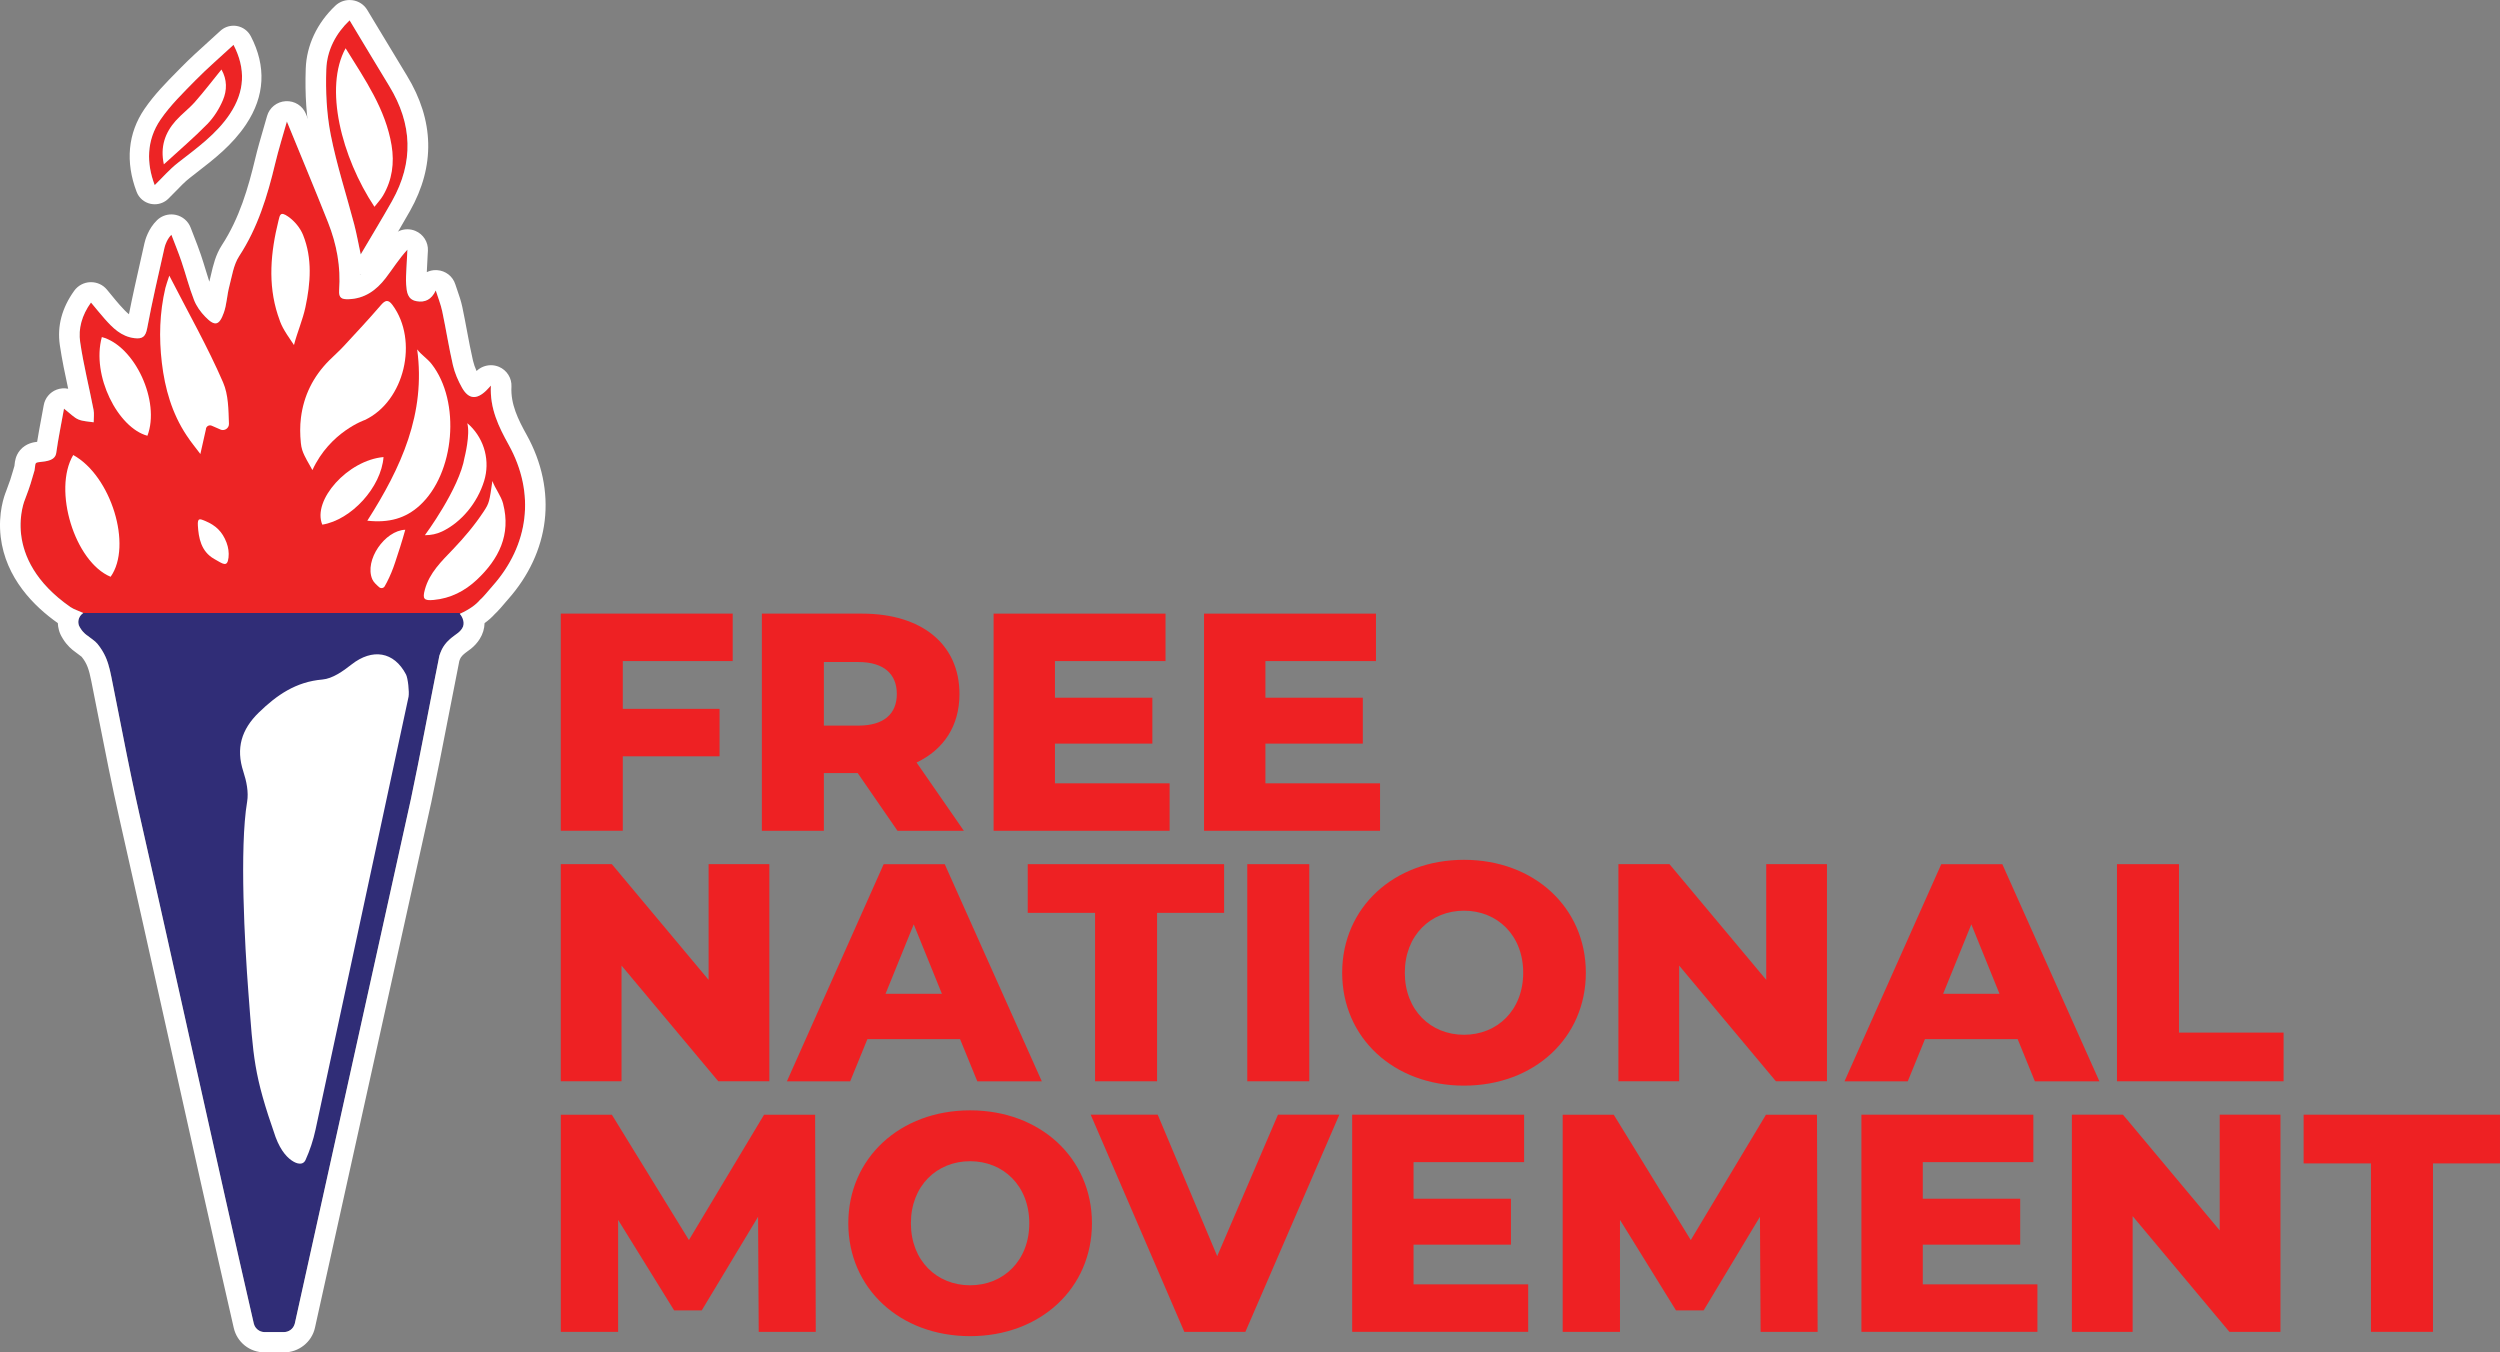 <svg xmlns="http://www.w3.org/2000/svg" width="122" height="66" viewBox="0 0 122 66" fill="none"><rect x="0" y="0" width="122" height="66" fill="#808080" stroke="none"/><g clip-path="url(#clip0_189_120)"><path d="M24.824 21.705C24.344 20.838 23.896 19.936 23.956 18.815C23.841 18.938 23.78 19.01 23.712 19.074C23.248 19.512 22.864 19.478 22.548 18.92C22.354 18.577 22.191 18.2 22.103 17.819C21.901 16.947 21.765 16.061 21.58 15.187C21.506 14.842 21.372 14.511 21.265 14.174C21.052 14.627 20.74 14.768 20.329 14.697C19.877 14.617 19.85 14.237 19.821 13.889C19.8 13.626 19.823 13.36 19.834 13.095C19.847 12.79 19.866 12.486 19.883 12.182C19.465 12.631 19.166 13.121 18.819 13.573C18.368 14.158 17.8 14.574 17.012 14.6C16.69 14.611 16.521 14.55 16.551 14.162C16.637 13.02 16.428 11.911 16.009 10.852C15.365 9.223 14.687 7.607 14 5.928C13.808 6.613 13.594 7.29 13.43 7.979C13.05 9.565 12.581 11.106 11.672 12.499C11.394 12.924 11.32 13.487 11.186 13.995C11.076 14.41 11.066 14.854 10.925 15.255C10.699 15.893 10.483 15.935 10.018 15.457C9.791 15.224 9.585 14.939 9.469 14.64C9.23 14.024 9.065 13.378 8.853 12.751C8.705 12.315 8.529 11.886 8.364 11.455C8.175 11.637 8.062 11.928 8.028 12.084C7.726 13.44 7.437 14.649 7.184 16.014C7.107 16.429 6.955 16.547 6.57 16.502C5.916 16.424 5.498 15.998 5.098 15.546C4.883 15.304 4.68 15.049 4.441 14.762C3.992 15.386 3.815 16.038 3.912 16.693C4.074 17.802 4.352 18.896 4.566 19.999C4.604 20.194 4.571 20.404 4.571 20.607C4.32 20.565 4.051 20.564 3.823 20.467C3.607 20.375 3.435 20.183 3.123 19.942C2.981 20.74 2.84 21.413 2.747 22.094C2.695 22.47 2.297 22.508 1.913 22.55C1.669 22.576 1.746 22.634 1.685 22.958C1.515 23.534 1.496 23.646 1.225 24.357C1.225 24.357 -0.031 27.212 3.444 29.626C3.528 29.684 3.656 29.744 3.778 29.791C5.3 30.512 9.27 31.055 13.569 31.055C20.165 31.055 22.672 30.172 23.427 29.271C23.46 29.24 23.497 29.206 23.534 29.169C23.652 29.053 23.94 28.704 24.047 28.584C25.795 26.613 26.145 24.084 24.825 21.704L24.824 21.705Z" fill="#ED2425"></path><path d="M17.061 0.993C17.719 2.084 18.355 3.148 19 4.206C20.124 6.05 20.197 7.919 19.132 9.809C18.654 10.657 18.146 11.491 17.602 12.416C17.484 11.866 17.403 11.401 17.284 10.945C16.901 9.489 16.429 8.05 16.139 6.577C15.934 5.536 15.886 4.445 15.922 3.382C15.954 2.446 16.398 1.618 17.06 0.993H17.061Z" fill="#ED2425"></path><path d="M11.396 2.19C12.005 3.363 11.942 4.476 11.222 5.556C10.56 6.55 9.599 7.229 8.674 7.951C8.267 8.27 7.925 8.67 7.55 9.035C7.146 7.978 7.14 6.851 7.833 5.838C8.311 5.139 8.936 4.532 9.534 3.922C10.112 3.334 10.74 2.795 11.395 2.189L11.396 2.19Z" fill="#ED2425"></path><path d="M22.446 29.964L22.439 29.915H4.066C3.884 30.035 3.78 30.259 3.842 30.486C3.845 30.496 3.848 30.506 3.851 30.515C3.87 30.567 3.899 30.615 3.928 30.663C4.068 30.892 4.255 31.01 4.255 31.01C4.405 31.131 4.635 31.272 4.753 31.417C5.17 31.926 5.308 32.394 5.438 33.042C5.887 35.283 6.305 37.532 6.81 39.76C8.571 47.525 10.556 56.621 12.385 64.588C12.441 64.834 12.661 65.008 12.916 65.008H13.858C14.114 65.008 14.336 64.832 14.39 64.583L20.055 38.996C20.515 36.809 20.921 34.609 21.361 32.417C21.464 31.9 21.419 32.058 21.495 31.854C21.694 31.311 22.122 31.066 22.349 30.89C22.436 30.821 22.506 30.742 22.558 30.657C22.711 30.413 22.636 30.127 22.445 29.965L22.446 29.964Z" fill="#302D77"></path><path d="M25.704 21.227C25.285 20.471 24.913 19.723 24.959 18.869C24.981 18.453 24.736 18.064 24.35 17.901C24.225 17.849 24.093 17.822 23.957 17.822C23.696 17.822 23.443 17.924 23.256 18.105C23.177 17.928 23.119 17.758 23.081 17.596C22.971 17.122 22.878 16.624 22.788 16.143C22.717 15.765 22.644 15.375 22.561 14.981C22.498 14.686 22.407 14.422 22.318 14.166C22.283 14.066 22.25 13.971 22.22 13.876C22.095 13.482 21.745 13.21 21.329 13.183C21.308 13.182 21.286 13.181 21.264 13.181C21.11 13.181 20.962 13.215 20.828 13.28C20.83 13.231 20.832 13.182 20.835 13.134C20.842 12.933 20.854 12.723 20.866 12.522V12.513C20.872 12.421 20.878 12.329 20.882 12.235C20.904 11.818 20.658 11.429 20.27 11.267C20.146 11.215 20.015 11.189 19.88 11.189C19.6 11.189 19.332 11.305 19.143 11.509C18.824 11.853 18.579 12.196 18.342 12.529C18.231 12.684 18.127 12.831 18.02 12.971C17.867 13.17 17.719 13.316 17.567 13.419C17.538 12.451 17.328 11.468 16.941 10.491C16.49 9.35 16.034 8.242 15.55 7.069L15.542 7.051C15.338 6.557 15.134 6.059 14.928 5.556C14.767 5.162 14.376 4.913 13.941 4.938C13.512 4.962 13.147 5.254 13.032 5.664C12.974 5.871 12.912 6.084 12.851 6.294C12.714 6.766 12.571 7.254 12.453 7.751C12.115 9.163 11.685 10.65 10.829 11.961C10.521 12.434 10.401 12.954 10.295 13.414C10.267 13.532 10.242 13.643 10.215 13.746C10.158 13.571 10.103 13.39 10.047 13.206C9.971 12.956 9.892 12.697 9.804 12.438C9.695 12.116 9.573 11.803 9.454 11.498C9.404 11.368 9.352 11.238 9.303 11.107C9.183 10.792 8.913 10.561 8.582 10.487C8.511 10.472 8.437 10.463 8.365 10.463C8.101 10.463 7.852 10.563 7.664 10.745C7.234 11.162 7.084 11.711 7.049 11.87C6.984 12.166 6.918 12.455 6.854 12.739C6.657 13.612 6.469 14.444 6.293 15.335C6.173 15.239 6.033 15.098 5.851 14.892C5.717 14.741 5.582 14.578 5.439 14.402C5.366 14.314 5.292 14.224 5.214 14.129C5.023 13.9 4.741 13.77 4.441 13.77C4.429 13.77 4.417 13.77 4.405 13.77C4.096 13.78 3.804 13.936 3.624 14.186C3.021 15.024 2.784 15.915 2.919 16.836C3.025 17.561 3.177 18.275 3.327 18.971C3.14 18.931 2.943 18.947 2.763 19.015C2.436 19.139 2.196 19.428 2.135 19.769C2.093 20.007 2.05 20.236 2.008 20.459C1.937 20.839 1.87 21.201 1.812 21.562H1.802C1.67 21.578 1.27 21.622 0.977 21.972C0.757 22.235 0.728 22.521 0.713 22.66C0.711 22.685 0.709 22.709 0.705 22.735C0.682 22.813 0.662 22.883 0.643 22.946L0.638 22.964C0.539 23.305 0.493 23.462 0.292 23.99C0.22 24.165 -0.105 25.03 0.034 26.202C0.274 28.22 1.672 29.599 2.822 30.407C2.827 30.52 2.843 30.633 2.874 30.743C2.882 30.777 2.892 30.809 2.903 30.84C2.956 30.988 3.025 31.103 3.07 31.174C3.271 31.503 3.52 31.708 3.656 31.803C3.708 31.844 3.762 31.884 3.817 31.924C3.851 31.949 3.951 32.021 3.984 32.051C4.251 32.382 4.342 32.672 4.455 33.233C4.574 33.83 4.694 34.438 4.81 35.027C5.129 36.649 5.46 38.327 5.833 39.974C6.591 43.318 7.372 46.826 8.199 50.539C9.263 55.319 10.365 60.261 11.408 64.805C11.569 65.507 12.189 65.997 12.917 65.997H13.859C14.583 65.997 15.22 65.488 15.371 64.789L21.035 39.204C21.035 39.204 21.037 39.199 21.038 39.196C21.328 37.817 21.601 36.416 21.866 35.053C22.022 34.251 22.183 33.421 22.346 32.608C22.378 32.451 22.396 32.355 22.408 32.289L22.412 32.264L22.439 32.19C22.502 32.017 22.632 31.916 22.837 31.767C22.882 31.734 22.925 31.703 22.968 31.67C23.144 31.533 23.294 31.368 23.413 31.178C23.561 30.941 23.64 30.679 23.647 30.409C23.842 30.269 24.011 30.118 24.151 29.96C24.183 29.931 24.213 29.902 24.242 29.872C24.344 29.771 24.483 29.612 24.665 29.396L24.671 29.388C24.723 29.327 24.771 29.27 24.8 29.239C25.8 28.111 26.417 26.788 26.581 25.414C26.749 24.012 26.445 22.563 25.703 21.224L25.704 21.227ZM24.047 28.585C23.94 28.705 23.651 29.054 23.534 29.17C23.496 29.207 23.46 29.241 23.426 29.273C23.23 29.507 22.914 29.74 22.439 29.956C22.439 29.956 22.441 29.957 22.441 29.958C22.597 30.14 22.693 30.442 22.559 30.655C22.546 30.677 22.532 30.697 22.517 30.718C22.501 30.739 22.485 30.758 22.467 30.778C22.432 30.817 22.393 30.854 22.349 30.887C22.32 30.909 22.288 30.933 22.254 30.957C22.136 31.043 21.989 31.148 21.851 31.291C21.831 31.311 21.811 31.332 21.791 31.354C21.675 31.485 21.569 31.647 21.494 31.85C21.462 31.937 21.452 31.959 21.442 31.994C21.442 31.996 21.441 31.998 21.44 32.001C21.434 32.026 21.428 32.061 21.415 32.129C21.415 32.134 21.413 32.139 21.412 32.146C21.401 32.207 21.384 32.29 21.359 32.413C21.315 32.634 21.271 32.853 21.227 33.074C21.163 33.402 21.098 33.73 21.034 34.059C20.82 35.156 20.609 36.254 20.389 37.35C20.28 37.898 20.168 38.446 20.052 38.993L18.811 44.604L14.388 64.58C14.384 64.601 14.376 64.621 14.368 64.642C14.294 64.856 14.09 65.005 13.856 65.005H12.914C12.818 65.005 12.728 64.981 12.649 64.937C12.517 64.864 12.419 64.739 12.384 64.586C11.469 60.602 10.515 56.337 9.571 52.097C9.452 51.566 9.335 51.037 9.216 50.508C9.157 50.244 9.099 49.98 9.04 49.716C8.805 48.66 8.571 47.611 8.338 46.571C8.28 46.311 8.222 46.051 8.165 45.793C7.992 45.017 7.82 44.247 7.648 43.486C7.591 43.231 7.534 42.979 7.478 42.727C7.252 41.72 7.029 40.729 6.808 39.758C6.744 39.48 6.683 39.201 6.623 38.922C6.32 37.526 6.044 36.123 5.769 34.722C5.658 34.162 5.548 33.601 5.435 33.041C5.386 32.798 5.337 32.581 5.272 32.376C5.25 32.308 5.227 32.242 5.201 32.176C5.184 32.134 5.166 32.092 5.147 32.049C5.05 31.835 4.925 31.629 4.751 31.416C4.692 31.343 4.605 31.272 4.514 31.204C4.423 31.135 4.328 31.07 4.253 31.009C4.253 31.009 4.065 30.891 3.926 30.661C3.912 30.637 3.896 30.614 3.883 30.59C3.87 30.566 3.858 30.541 3.848 30.514C3.848 30.511 3.847 30.509 3.846 30.507C3.844 30.501 3.841 30.493 3.839 30.485C3.824 30.429 3.818 30.371 3.823 30.317C3.825 30.29 3.829 30.263 3.835 30.236C3.867 30.105 3.949 29.99 4.063 29.914C4.063 29.914 4.07 29.916 4.073 29.918C3.964 29.877 3.864 29.833 3.773 29.791C3.652 29.745 3.523 29.684 3.439 29.626C-0.033 27.213 1.225 24.358 1.225 24.358C1.496 23.647 1.513 23.534 1.684 22.959C1.746 22.635 1.669 22.578 1.913 22.551C2.296 22.509 2.695 22.471 2.746 22.095C2.84 21.415 2.98 20.741 3.123 19.943C3.434 20.184 3.608 20.377 3.823 20.468C4.051 20.565 4.32 20.566 4.571 20.608C4.571 20.405 4.604 20.195 4.565 20C4.352 18.897 4.074 17.803 3.912 16.694C3.815 16.039 3.992 15.387 4.44 14.763C4.681 15.05 4.883 15.305 5.098 15.547C5.498 16 5.916 16.426 6.57 16.503C6.955 16.548 7.106 16.43 7.183 16.015C7.437 14.65 7.725 13.44 8.028 12.085C8.063 11.929 8.175 11.639 8.364 11.456C8.527 11.887 8.705 12.316 8.853 12.752C9.066 13.38 9.229 14.025 9.469 14.641C9.585 14.94 9.79 15.226 10.017 15.458C10.481 15.937 10.698 15.894 10.924 15.256C11.066 14.855 11.076 14.411 11.185 13.996C11.319 13.487 11.394 12.925 11.671 12.5C12.581 11.107 13.05 9.566 13.429 7.98C13.594 7.291 13.808 6.613 14 5.929C14.686 7.607 15.364 9.224 16.009 10.853C16.428 11.912 16.637 13.021 16.55 14.163C16.521 14.552 16.69 14.612 17.011 14.601C17.8 14.575 18.367 14.159 18.818 13.574C19.166 13.122 19.465 12.633 19.882 12.183C19.866 12.487 19.846 12.792 19.834 13.096C19.823 13.361 19.8 13.627 19.821 13.89C19.848 14.237 19.877 14.618 20.329 14.698C20.739 14.769 21.052 14.628 21.265 14.175C21.371 14.512 21.507 14.843 21.58 15.188C21.766 16.063 21.902 16.948 22.103 17.82C22.191 18.201 22.354 18.578 22.547 18.921C22.863 19.479 23.247 19.513 23.711 19.075C23.779 19.011 23.841 18.939 23.956 18.816C23.896 19.937 24.343 20.839 24.824 21.706C26.144 24.085 25.795 26.616 24.046 28.586L24.047 28.585Z" fill="white"></path><path d="M19.859 3.693C19.416 2.966 18.988 2.254 18.534 1.5L18.503 1.45C18.311 1.13 18.117 0.809 17.922 0.485C17.765 0.224 17.501 0.051 17.197 0.01C17.152 0.003 17.107 0.001 17.061 0.001C16.802 0.001 16.556 0.099 16.368 0.275C15.473 1.12 14.959 2.213 14.92 3.349C14.876 4.625 14.953 5.743 15.155 6.768C15.357 7.794 15.643 8.801 15.92 9.775C16.052 10.241 16.189 10.724 16.314 11.196C16.387 11.476 16.445 11.762 16.513 12.098C16.547 12.266 16.582 12.438 16.622 12.622C16.707 13.021 17.038 13.332 17.444 13.397C17.496 13.406 17.55 13.41 17.603 13.41C17.958 13.41 18.289 13.221 18.469 12.917C18.634 12.637 18.796 12.364 18.954 12.098L18.977 12.059C19.337 11.454 19.677 10.881 20.009 10.293C21.243 8.102 21.192 5.881 19.859 3.693ZM19.133 9.809C18.655 10.657 18.147 11.491 17.603 12.416C17.485 11.866 17.404 11.401 17.284 10.945C16.901 9.489 16.43 8.05 16.14 6.577C15.935 5.536 15.887 4.445 15.923 3.382C15.955 2.446 16.399 1.618 17.061 0.993C17.719 2.084 18.354 3.148 18.999 4.206C20.124 6.05 20.196 7.919 19.132 9.809H19.133Z" fill="white"></path><path d="M12.236 1.763C12.101 1.504 11.849 1.319 11.559 1.269C11.505 1.259 11.452 1.255 11.397 1.255C11.156 1.255 10.928 1.344 10.753 1.506C10.553 1.691 10.353 1.871 10.158 2.048C9.705 2.458 9.276 2.846 8.858 3.271L8.673 3.459C8.11 4.028 7.528 4.619 7.053 5.313C6.241 6.498 6.109 7.9 6.668 9.365C6.781 9.662 7.036 9.879 7.348 9.947C7.414 9.961 7.482 9.968 7.55 9.968C7.799 9.968 8.034 9.873 8.212 9.7C8.337 9.577 8.456 9.454 8.576 9.332C8.81 9.09 9.03 8.863 9.26 8.684C9.363 8.603 9.466 8.524 9.569 8.444L9.578 8.436C10.443 7.767 11.34 7.076 12.01 6.069C12.928 4.69 13.005 3.241 12.236 1.76V1.763ZM11.222 5.556C10.561 6.55 9.6 7.229 8.675 7.951C8.268 8.27 7.925 8.67 7.55 9.035C7.147 7.978 7.14 6.851 7.833 5.838C8.312 5.139 8.936 4.532 9.534 3.922C10.112 3.334 10.741 2.795 11.396 2.189C12.005 3.362 11.941 4.475 11.221 5.555L11.222 5.556Z" fill="white"></path><path d="M15.246 22.942C15.076 22.618 14.863 22.308 14.75 21.965C14.714 21.854 14.694 21.737 14.682 21.619C14.64 21.206 14.635 20.79 14.687 20.378C14.822 19.313 15.274 18.381 16.068 17.585C16.303 17.35 16.554 17.131 16.779 16.887C17.386 16.232 17.995 15.579 18.577 14.902C18.796 14.647 18.94 14.595 19.153 14.883C20.437 16.619 19.745 19.579 17.806 20.495C17.806 20.495 16.106 21.071 15.245 22.942H15.246Z" fill="white"></path><path d="M10.047 20.963C10.044 20.816 10.197 20.715 10.332 20.775L10.788 20.974C10.984 21.032 11.18 20.882 11.173 20.68C11.149 19.983 11.148 19.264 10.887 18.662C10.134 16.924 9.193 15.267 8.262 13.451C8.168 13.746 8.107 13.898 8.07 14.054C7.787 15.259 7.753 16.478 7.898 17.702C8.047 18.965 8.391 20.17 9.101 21.242C9.374 21.654 9.484 21.757 9.778 22.156L10.046 20.963H10.047Z" fill="white"></path><path d="M24.553 24.588C24.941 26.092 24.342 27.285 23.268 28.294C22.682 28.843 21.986 29.201 21.168 29.277C20.683 29.323 20.609 29.226 20.734 28.77C20.958 27.949 21.548 27.39 22.114 26.797C22.66 26.226 23.177 25.611 23.609 24.954C23.879 24.543 23.884 24.474 24.029 23.472C24.167 23.853 24.454 24.197 24.555 24.587L24.553 24.588Z" fill="white"></path><path d="M5.398 28.147C3.646 27.421 2.567 23.907 3.573 22.205C5.424 23.219 6.474 26.635 5.398 28.147Z" fill="white"></path><path d="M13.559 15.376C13.062 13.845 13.21 12.304 13.589 10.77C13.659 10.488 13.675 10.3 14.063 10.57C14.379 10.791 14.654 11.127 14.791 11.47C15.25 12.618 15.155 13.812 14.905 14.99C14.772 15.617 14.505 16.217 14.346 16.838C13.79 16.023 13.728 15.893 13.56 15.376H13.559Z" fill="white"></path><path d="M4.97 16.448C6.581 16.88 7.831 19.587 7.194 21.265C5.759 20.882 4.453 18.333 4.97 16.448Z" fill="white"></path><path d="M22.675 22.305C22.675 22.305 22.955 21.195 22.803 20.652C22.803 20.652 22.851 20.688 22.934 20.768C23.653 21.469 23.92 22.514 23.626 23.47C23.296 24.541 22.517 25.486 21.574 25.936C21.315 26.06 21.029 26.118 20.741 26.118H20.734C20.734 26.118 22.422 23.847 22.674 22.304L22.675 22.305Z" fill="white"></path><path d="M18.716 22.305C18.605 23.777 17.143 25.373 15.728 25.603C15.226 24.411 16.976 22.457 18.716 22.305Z" fill="white"></path><path d="M19.777 25.853C19.593 26.509 19.469 26.881 19.285 27.438C19.176 27.773 19.042 28.1 18.881 28.413C18.842 28.489 18.804 28.56 18.77 28.615C18.713 28.71 18.583 28.727 18.501 28.653C18.367 28.533 18.229 28.413 18.165 28.263C17.775 27.336 18.781 25.887 19.777 25.852V25.853Z" fill="white"></path><path d="M11.056 26.482C11.143 26.715 11.18 26.963 11.152 27.21C11.093 27.711 10.877 27.513 10.463 27.282C9.801 26.913 9.691 26.231 9.656 25.646C9.633 25.256 9.754 25.313 10.031 25.43C10.524 25.639 10.852 25.941 11.056 26.482Z" fill="white"></path><path d="M16.865 2.354C17.82 3.894 18.818 5.329 19.11 7.095C19.251 7.954 19.14 8.782 18.692 9.545C18.58 9.736 18.421 9.9 18.273 10.092C16.663 7.668 15.804 4.277 16.866 2.354H16.865Z" fill="white"></path><path d="M7.996 8.021C7.812 7.164 8.051 6.484 8.572 5.896C8.862 5.57 9.222 5.305 9.51 4.978C9.948 4.482 10.351 3.955 10.807 3.392C11.086 3.88 11.084 4.406 10.877 4.89C10.698 5.311 10.437 5.727 10.118 6.054C9.465 6.722 8.749 7.33 7.996 8.021Z" fill="white"></path><path d="M17.925 25.41C19.587 22.808 20.784 20.174 20.358 17.05C20.556 17.314 20.855 17.499 21.058 17.758C22.499 19.594 22.199 23.113 20.471 24.677C19.792 25.292 18.99 25.527 17.925 25.41Z" fill="white"></path><path d="M14.904 56.622C15.122 56.141 15.288 55.638 15.399 55.123L19.939 33.995C19.978 33.775 19.909 33.098 19.814 32.916C19.227 31.788 18.168 31.632 17.157 32.425C16.741 32.752 16.228 33.118 15.732 33.161C14.44 33.271 13.506 33.92 12.633 34.768C11.787 35.589 11.501 36.512 11.876 37.656C12.027 38.118 12.139 38.654 12.06 39.123C11.68 41.389 11.946 46.141 12.12 48.41C12.371 51.667 12.365 52.388 13.447 55.486C13.715 56.206 14.057 56.536 14.325 56.688C14.441 56.754 14.563 56.799 14.695 56.782C14.788 56.768 14.864 56.705 14.903 56.621L14.904 56.622Z" fill="white"></path><path d="M30.392 32.261V34.592H35.114V36.908H30.392V40.541H27.366V29.944H35.756V32.26H30.392V32.261Z" fill="#EE2123"></path><path d="M41.855 37.726H40.205V40.542H37.179V29.945H42.07C44.989 29.945 46.822 31.444 46.822 33.866C46.822 35.425 46.059 36.575 44.729 37.211L47.036 40.542H43.797L41.856 37.726H41.855ZM41.885 32.307H40.205V35.41H41.885C43.138 35.41 43.765 34.835 43.765 33.866C43.765 32.897 43.138 32.307 41.885 32.307Z" fill="#EE2123"></path><path d="M57.077 38.226V40.542H48.487V29.945H56.877V32.261H51.482V34.048H56.235V36.288H51.482V38.226H57.076H57.077Z" fill="#EE2123"></path><path d="M67.346 38.226V40.542H58.757V29.945H67.147V32.261H61.752V34.048H66.505V36.288H61.752V38.226H67.345H67.346Z" fill="#EE2123"></path><path d="M37.544 42.171V52.767H35.053L30.331 47.121V52.767H27.366V42.171H29.858L34.58 47.817V42.171H37.544Z" fill="#EE2123"></path><path d="M46.852 50.709H42.329L41.489 52.768H38.401L43.123 42.172H46.103L50.84 52.768H47.692L46.851 50.709H46.852ZM45.966 48.499L44.59 45.108L43.214 48.499H45.965H45.966Z" fill="#EE2123"></path><path d="M53.439 44.547H50.153V42.171H59.736V44.547H56.465V52.767H53.439V44.547Z" fill="#EE2123"></path><path d="M60.867 42.171H63.893V52.767H60.867V42.171Z" fill="#EE2123"></path><path d="M65.498 47.469C65.498 44.291 68.019 41.959 71.443 41.959C74.868 41.959 77.389 44.29 77.389 47.469C77.389 50.649 74.868 52.979 71.443 52.979C68.019 52.979 65.498 50.648 65.498 47.469ZM74.332 47.469C74.332 45.637 73.064 44.442 71.443 44.442C69.823 44.442 68.555 45.637 68.555 47.469C68.555 49.302 69.823 50.497 71.443 50.497C73.064 50.497 74.332 49.302 74.332 47.469Z" fill="#EE2123"></path><path d="M89.156 42.171V52.767H86.665L81.943 47.121V52.767H78.978V42.171H81.47L86.192 47.817V42.171H89.156Z" fill="#EE2123"></path><path d="M98.463 50.709H93.939L93.099 52.768H90.012L94.734 42.172H97.713L102.451 52.768H99.302L98.462 50.709H98.463ZM97.576 48.499L96.201 45.108L94.825 48.499H97.575H97.576Z" fill="#EE2123"></path><path d="M103.309 42.171H106.334V50.391H111.439V52.767H103.309V42.171Z" fill="#EE2123"></path><path d="M37.025 64.994L36.994 59.378L34.244 63.949H32.899L30.164 59.53V64.995H27.367V54.398H29.859L33.619 60.514L37.286 54.398H39.778L39.809 64.995H37.027L37.025 64.994Z" fill="#EE2123"></path><path d="M41.397 59.695C41.397 56.516 43.918 54.185 47.342 54.185C50.766 54.185 53.287 56.516 53.287 59.695C53.287 62.873 50.766 65.204 47.342 65.204C43.918 65.204 41.397 62.873 41.397 59.695ZM50.229 59.695C50.229 57.864 48.961 56.667 47.341 56.667C45.72 56.667 44.452 57.864 44.452 59.695C44.452 61.526 45.72 62.722 47.341 62.722C48.961 62.722 50.229 61.527 50.229 59.695Z" fill="#EE2123"></path><path d="M65.36 54.397L60.775 64.994H57.795L53.226 54.397H56.496L59.4 61.3L62.365 54.397H65.36Z" fill="#EE2123"></path><path d="M74.576 62.677V64.993H65.986V54.396H74.376V56.712H68.981V58.498H73.734V60.739H68.981V62.677H74.575H74.576Z" fill="#EE2123"></path><path d="M85.917 64.994L85.886 59.378L83.136 63.949H81.79L79.055 59.53V64.995H76.259V54.398H78.75L82.51 60.514L86.178 54.398H88.669L88.7 64.995H85.919L85.917 64.994Z" fill="#EE2123"></path><path d="M99.426 62.677V64.993H90.837V54.396H99.227V56.712H93.832V58.498H98.585V60.739H93.832V62.677H99.425H99.426Z" fill="#EE2123"></path><path d="M111.286 54.397V64.994H108.795L104.073 59.347V64.994H101.108V54.397H103.6L108.322 60.044V54.397H111.286Z" fill="#EE2123"></path><path d="M115.703 56.774H112.417V54.397H121.999V56.774H118.729V64.994H115.703V56.774Z" fill="#EE2123"></path></g><defs><clipPath id="clip0_189_120"><rect width="122" height="66" fill="white"></rect></clipPath></defs></svg>